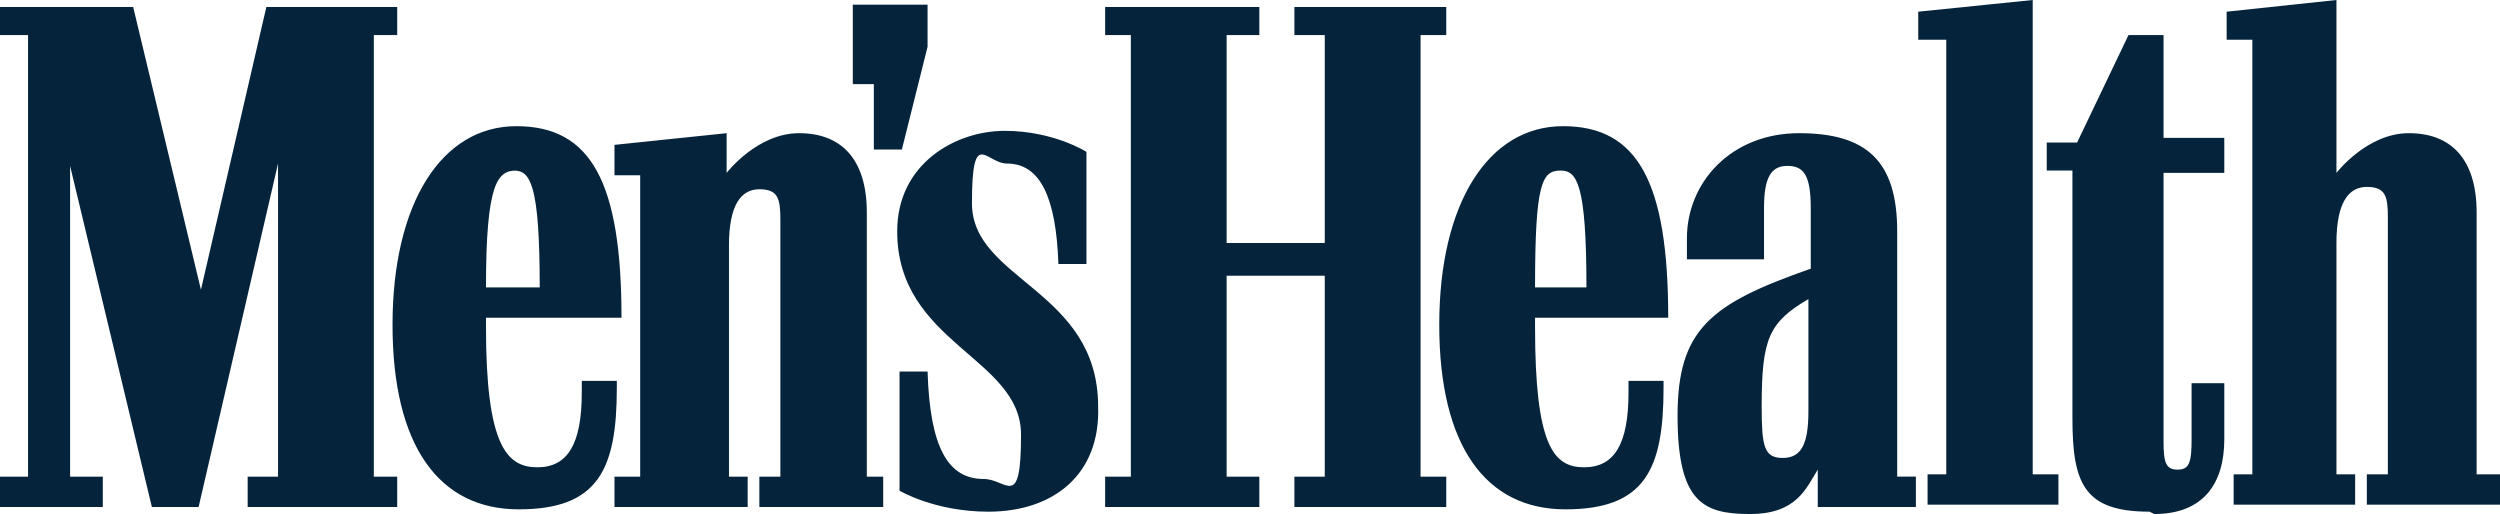 <svg viewBox="0 0 107 22" version="1.1" xmlns="http://www.w3.org/2000/svg" id="Layer_2">
  
  <defs>
    <style>
      .st0 {
        fill: #05243b;
      }
    </style>
  </defs>
  <g id="Layer_1-2">
    <g id="Page-1">
      <g id="logo">
        <path d="M36.5,3.6h.9v2.8h1.2l1.1-4.4V.2h-3.2v3.4s0,0,0,0ZM22,7.3c.7,0,1.1.6,1.1,5h-2.3c0-4.5.5-5,1.3-5h0ZM26.4,16.3h-1.5v.5c0,2.2-.6,3.2-1.9,3.2s-2.2-.9-2.2-6v-.4h5.8c0-5.8-1.3-8.2-4.5-8.2s-5.3,3.3-5.3,8.5,2,7.9,5.4,7.9,4.2-1.7,4.2-5.2v-.4h0ZM66.8,7.3c.7,0,1.1.6,1.1,5h-2.2c0-4.5.3-5,1.1-5h0ZM71.2,16.3h-1.5v.5c0,2.2-.6,3.2-1.9,3.2s-2.1-.9-2.1-6v-.4h5.7c0-5.8-1.3-8.2-4.5-8.2s-5.3,3.3-5.3,8.5,2,7.9,5.4,7.9,4.2-1.7,4.2-5.2v-.4h0ZM92.2,22c2.1,0,3-1.3,3-3.2v-2.4h-1.4v2.4c0,1-.1,1.3-.6,1.3s-.6-.3-.6-1.2V7.4h2.6v-1.5h-2.6V1.5h-1.5l-2.2,4.6h-1.3v1.2h1.1v10.6c0,2.8.5,4,3.3,4h0ZM81.2,9.9c0-3-1.3-4.2-4.2-4.2s-4.8,2.1-4.8,4.5v.9h3.3v-2.2c0-1.3.3-1.8,1-1.8s1,.4,1,1.8v2.6c-4.3,1.5-5.7,2.6-5.7,6.3s1.1,4.2,3.1,4.2,2.4-1.1,2.9-1.9v1.6h4.2v-1.3h-.8v-10.6h0ZM106,20.4v-11.3c0-2.3-1.1-3.4-2.9-3.4s-3.1,1.7-3.1,1.7V0l-4.7.5v1.2h1.1v18.6h-.8v1.3h5.2v-1.3h-.8v-9.9c0-1.7.5-2.4,1.3-2.4s.9.4.9,1.3v11h-.9v1.3h5.7v-1.3h-1.1,0s0,0,0,0ZM77.4,12.8v4.8c0,1.4-.3,2-1.1,2s-.9-.5-.9-2.2c0-2.9.3-3.6,2-4.6h0ZM60.8,20.4V1.5h1.1V.3h-6.5v1.2h1.3v8.9h-4.2V1.5h1.4V.3h-6.6v1.2h1.1v18.9h-1.1v1.3h6.6v-1.3h-1.4v-8.6h4.2v8.6h-1.3v1.3h6.5v-1.3h-1.1s0,0,0,0ZM87,20.4V0l-4.9.5v1.2h1.2v18.6h-.8v1.3h5.6v-1.3h-1.1,0s0,0,0,0ZM47,17.4c0-5-5.4-5.4-5.4-8.7s.6-1.7,1.5-1.7c1.4,0,2.1,1.4,2.2,4.3h1.2v-4.8s-1.4-.9-3.5-.9-4.6,1.4-4.6,4.3c0,4.8,5.3,5.4,5.3,8.7s-.6,1.9-1.6,1.9c-1.5,0-2.3-1.3-2.4-4.6h-1.2v5.1s1.5.9,3.8.9c2.8,0,4.8-1.6,4.7-4.5h0ZM16,20.4V1.5h1V.3h-5.6l-2.8,12.1L5.7.3H0v1.2h1.2v18.9H0v1.3h4.4v-1.3h-1.4V7.1l3.5,14.6h2l3.4-14.7v13.4h-1.3v1.3h6.4v-1.3h-1s0,0,0,0ZM37.1,20.4v-11.3c0-2.3-1.1-3.4-2.9-3.4s-3.1,1.7-3.1,1.7v-1.7l-4.8.5v1.3h1.1v12.9h-1.1v1.3h5.7v-1.3h-.8v-9.9c0-1.7.5-2.4,1.3-2.4s.9.4.9,1.3v11h-.9v1.3h5.3v-1.3h-.8s0,0,0,0Z" class="st0" id="mens-health-logo2017-"></path>
      </g>
    </g>
  </g>
</svg>